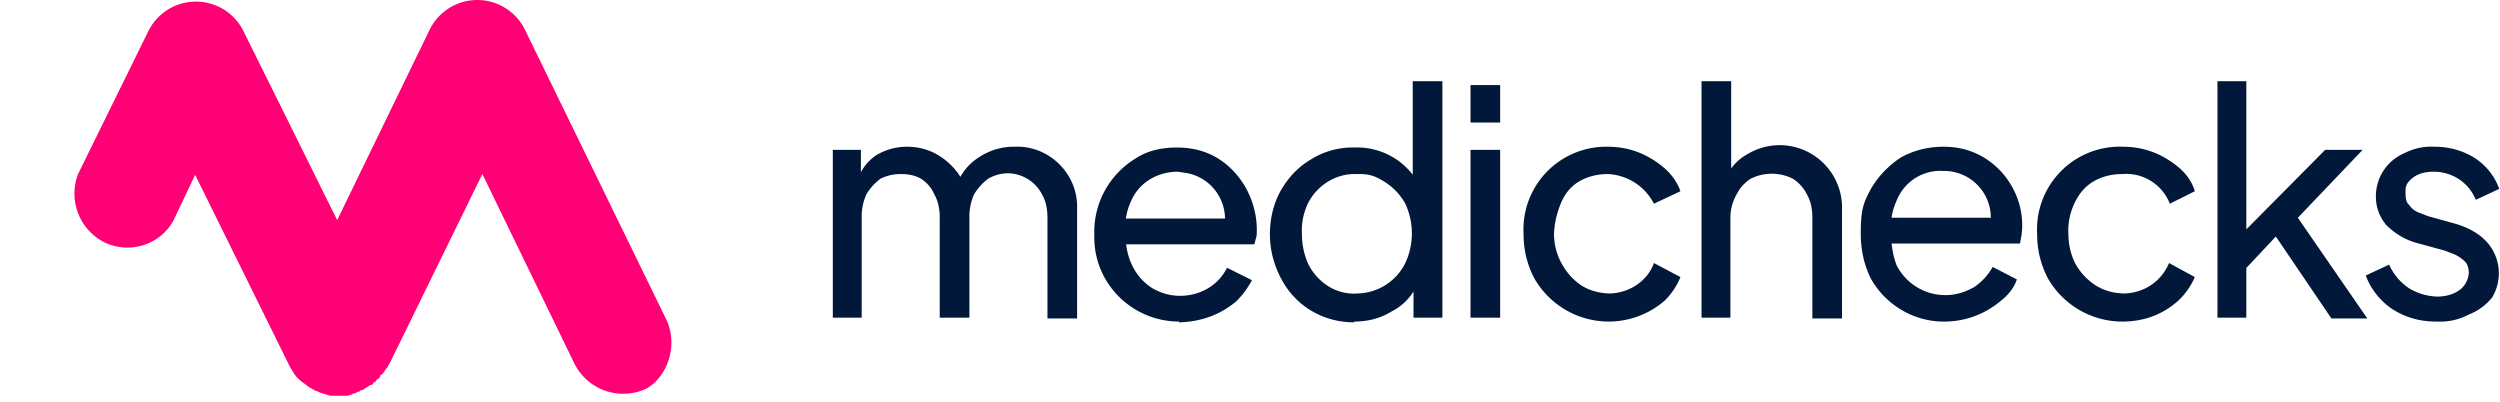 <svg xmlns="http://www.w3.org/2000/svg" viewBox="0 0 320.3 51.5"><path fill="#ff0174" d="m85.3 40.8-18-36.9a6.8 6.8 0 0 0-12.3 0L43.2 28.2 31.2 4A6.8 6.8 0 0 0 19 4l-9 18.3a7 7 0 0 0 3.7 8.9c3.2 1.3 6.8.1 8.5-2.9l2.8-5.9 12 24.3.2.4.5.8.3.4.4.4.4.3.4.3.4.3.2.1.3.2h.1l.1.1.2.1h.1l.4.2 1.3.4h2.3l.2-.1h.1l.4-.2h.2l.3-.2h.2l.2-.2h.1l.3-.1.1-.1.2-.1.1-.1.2-.1.1-.1.3-.1.2-.1V49h.2l.2-.2v-.1l.3-.2.2-.2v-.2l.2-.1.2-.2.2-.3.2-.3.2-.2v-.1l.2-.3 11.9-24.3 11.8 24.3a7 7 0 0 0 9.2 3.2c2.7-1.5 4.2-5.6 2.5-9M6.8 51.5a7.7 7.7 0 1 0 0 0"/><path fill="#01183a" d="M106.7 40.7V19.2h3.6v4.4l-.4-.6a6 6 0 0 1 2.5-3.2q1.8-1 3.8-1 2.5 0 4.5 1.4t3 3.7h-1.2a7 7 0 0 1 3-3.8 8 8 0 0 1 4.5-1.3c4.2-.2 7.9 3.2 8 7.5v14.5h-3.8V27.9q0-1.8-.7-3a5 5 0 0 0-4.3-2.7q-1.4 0-2.6.7a7 7 0 0 0-1.8 2 7 7 0 0 0-.6 3v12.8h-3.8V27.9q0-1.8-.7-3-.5-1.2-1.7-2-1-.6-2.6-.6-1.4 0-2.6.6a7 7 0 0 0-1.8 2 7 7 0 0 0-.6 3v12.8zm44.4.5c-6 0-10.9-4.8-10.9-10.8V30a11 11 0 0 1 5.3-9.7q2.1-1.4 5.3-1.4 4.5 0 7.4 3.2c2 2.2 3 5.2 2.8 8.1l-.3 1.1h-17.6v-3.3h15.5l-1.8 1.4a6 6 0 0 0-4.6-7.2l-1.3-.2c-2.6 0-5 1.4-6 3.8a8 8 0 0 0-.7 4.2q0 2.3.9 4.1a7 7 0 0 0 2.5 2.8q1.7 1 3.6 1c2.5 0 4.9-1.3 6-3.6l3.2 1.6q-.8 1.5-2 2.7-3.1 2.6-7.4 2.7m22.5 0c-4 0-7.5-2.1-9.3-5.5a12 12 0 0 1-1.5-5.7q0-3.2 1.4-5.7 1.5-2.6 3.9-4a10 10 0 0 1 5.5-1.5 9 9 0 0 1 8 4.2l-.5.9V10.4h3.8v30.3h-3.7V36l.4.6a7 7 0 0 1-3.2 3.3q-2.1 1.3-4.8 1.3m.3-3.6a7 7 0 0 0 6.2-3.8 9 9 0 0 0 0-7.8q-1-1.7-2.6-2.7c-1.6-1-2.3-1-3.6-1-2.6-.1-5 1.4-6.2 3.7q-.9 1.9-.8 3.9 0 2.1.8 3.9c1.2 2.4 3.6 4 6.3 3.8m14.5-21.9v-4.8h3.8v4.8zm0 25V19.2h3.8v21.5zm17.7.5a11 11 0 0 1-9.5-5.5 12 12 0 0 1-1.4-5.7A10.6 10.6 0 0 1 206 18.8q4 0 7.2 2.7 1.5 1.3 2.1 3l-3.4 1.6a7 7 0 0 0-5.9-3.8q-2 0-3.6.9T200 26t-.9 3.9q0 2.1 1 3.9a8 8 0 0 0 2.4 2.7q1.5 1 3.6 1.1c2.6 0 5-1.6 5.8-3.9l3.4 1.8a9 9 0 0 1-2 3 11 11 0 0 1-7.3 2.7m12-.5V10.4h3.8v12.9l-.7-.4a6 6 0 0 1 2.7-3.1 8 8 0 0 1 4-1.2 8 8 0 0 1 8.2 7.8v14.4h-3.8V27.9q0-1.8-.7-3a5 5 0 0 0-1.8-2 6 6 0 0 0-5.4 0 5 5 0 0 0-1.8 2q-.8 1.4-.8 3v12.8zm31.3.5c-4 .1-7.7-2.1-9.6-5.5q-1.3-2.6-1.3-5.8c0-3.2.4-4 1.3-5.7q1.4-2.4 3.8-4 2.5-1.4 5.5-1.4 4.4 0 7.4 3.2c2 2.2 3 5.2 2.6 8.1l-.2 1.1h-17.5v-3.3h15.3l-1.7 1.4a6 6 0 0 0-6-7.4 6 6 0 0 0-5.9 3.8 8 8 0 0 0-.7 4.2q0 2.3.7 4.1a7 7 0 0 0 9.5 3l.4-.2q1.5-1 2.4-2.6l3.1 1.6q-.5 1.5-2 2.7-3.1 2.6-7.1 2.7m22.5 0a11 11 0 0 1-9.4-5.5A12 12 0 0 1 261 30a10.6 10.6 0 0 1 11-11.2q4 0 7.2 2.7 1.5 1.3 2 3l-3.2 1.6a6 6 0 0 0-6.1-3.8q-2 0-3.6.9t-2.5 2.8-.8 3.9q0 2.1.9 3.9a8 8 0 0 0 2.5 2.7q1.5 1 3.6 1.1c2.6 0 4.9-1.5 5.9-3.9l3.3 1.8a9 9 0 0 1-2.1 3q-3 2.7-7.2 2.7m12.2-.5V10.4h3.7v20.8l-1.4-.4 11.5-11.6h4.8l-8.3 8.7 8.9 12.9h-4.6L290.7 29l2.2-.1-6.2 6.6 1.1-2.8v8zm28 .5q-3.1 0-5.6-1.6a9 9 0 0 1-3.4-4.3l3-1.4a7 7 0 0 0 2.5 3q1.6 1 3.6 1.1 1.8 0 3-.9a3 3 0 0 0 1.1-2.1q0-1-.5-1.5t-1.3-.9l-1.3-.5-3.3-.9q-2.4-.6-4.2-2.4-1.3-1.6-1.3-3.6a6 6 0 0 1 3.7-5.6q1.8-.9 3.8-.8 2.8 0 5.1 1.4 2.3 1.5 3.2 4l-3 1.4c-.9-2.2-3-3.6-5.4-3.6q-1.7 0-2.7.8c-1 .8-.9 1.3-.9 2.1q0 1 .5 1.4.4.6 1.1.9l1.3.5 3.6 1q2.6.8 4 2.4a6 6 0 0 1 .6 7q-1.2 1.5-3 2.2-1.9 1-4.1.9"/></svg>